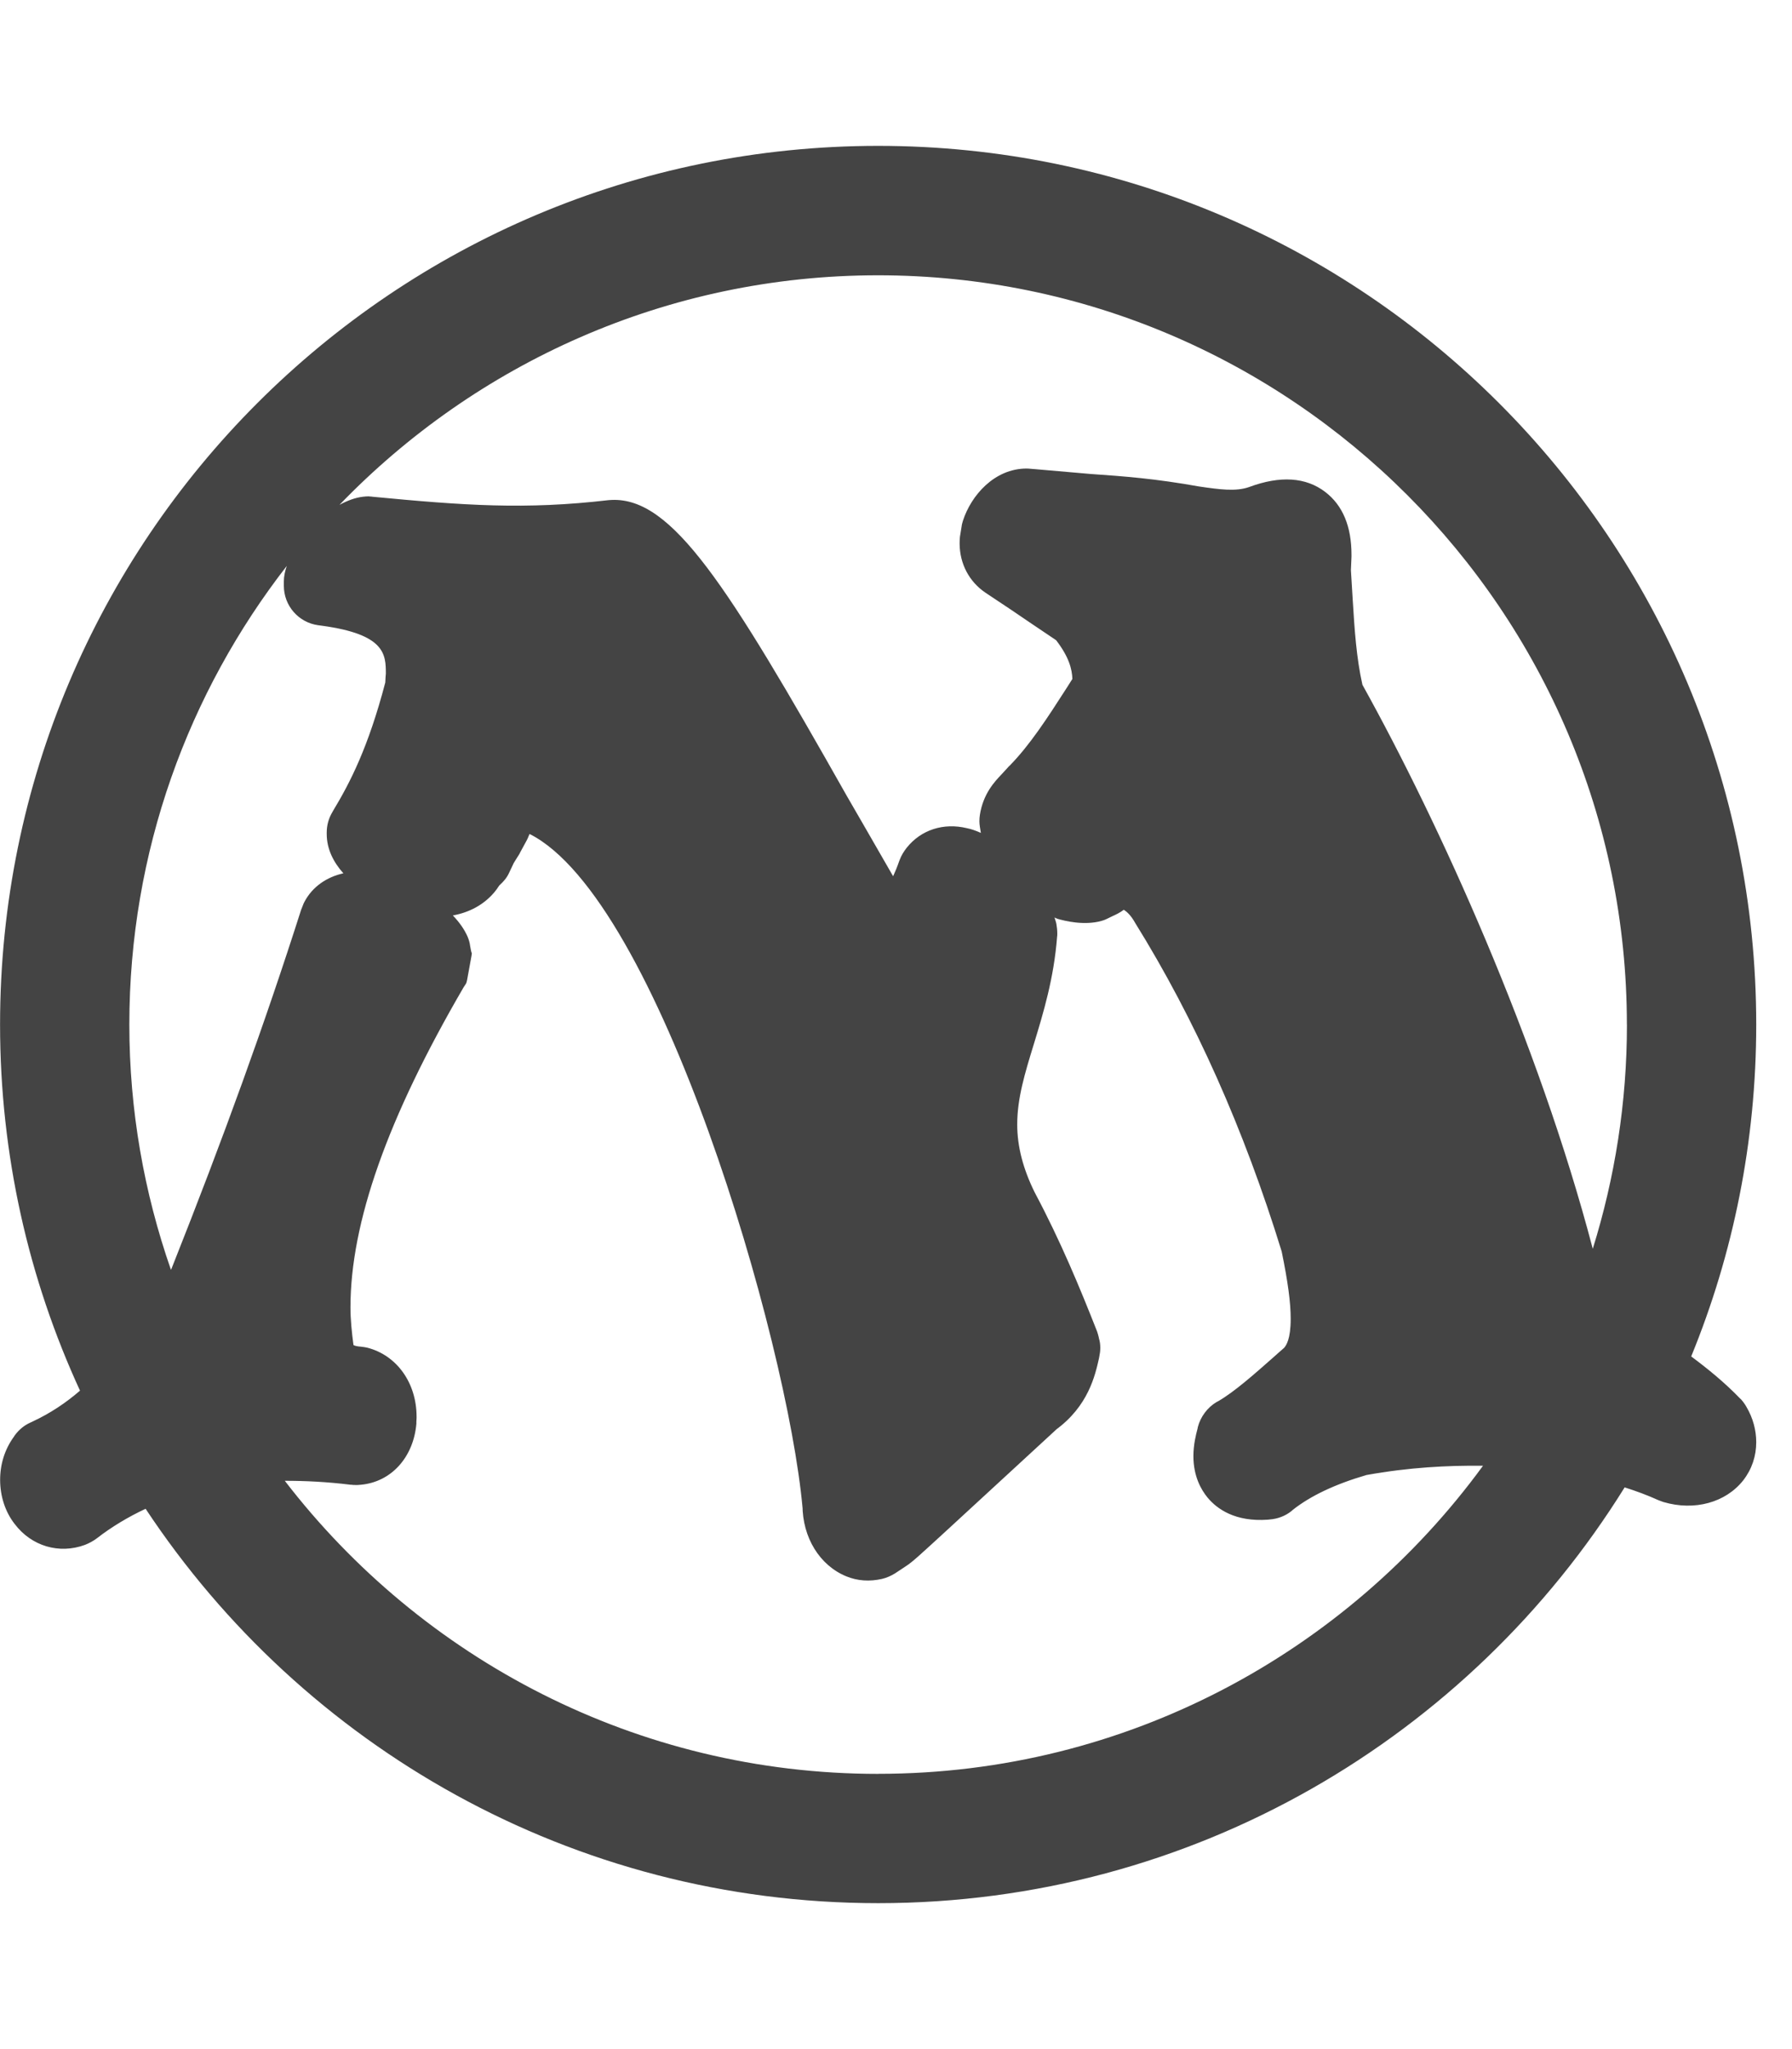 <!-- Generated by IcoMoon.io -->
<svg version="1.1" xmlns="http://www.w3.org/2000/svg" width="28" height="32" viewBox="0 0 28 32">
<title>pmtg1</title>
<path fill="#444" d="M13.721 27.702c-3.77 0-7.131-1.795-9.271-4.577 0.328 0 0.67 0.017 1.031 0.062 0.011 0 0.026 0 0.038 0.003h0.021c0.029 0.003 0.062 0 0.095-0.003 0.478-0.042 0.826-0.429 0.871-0.954 0-0.009 0-0.023 0-0.033l0.003-0.053v-0.023c0-0.529-0.31-0.96-0.771-1.078-0.029-0.006-0.062-0.012-0.094-0.015-0.067-0.005-0.1-0.014-0.121-0.026-0.026-0.198-0.047-0.395-0.047-0.587 0-1.323 0.578-2.959 1.769-5.002 0.038-0.062 0.038-0.042 0.053-0.11l0.068-0.372c0.003-0.023 0.006-0.036 0.006-0.042 0-0.014-0.006-0.011-0.015-0.059l-0.012-0.065c-0.005-0.047-0.020-0.094-0.038-0.138-0.051-0.119-0.133-0.231-0.231-0.334 0.26-0.047 0.485-0.168 0.649-0.363 0.015-0.018 0.029-0.036 0.042-0.054 0 0 0.020-0.033 0.036-0.053 0.062-0.056 0.115-0.115 0.15-0.192 0 0 0.053-0.112 0.074-0.156 0.023-0.039 0.085-0.136 0.085-0.136 0.006-0.011 0.012-0.020 0.017-0.033l0.098-0.18c0.012-0.020 0.027-0.056 0.036-0.079 0 0 0.009-0.021 0.012-0.026 2.011 1.010 4.030 7.893 4.266 10.535 0-0.020-0.002-0.039-0.002-0.056 0 0.508 0.268 0.942 0.682 1.113 0.177 0.073 0.366 0.085 0.561 0.041 0.071-0.017 0.139-0.047 0.201-0.085l0.171-0.113c0.104-0.067 0.218-0.174 0.647-0.567l1.738-1.6c-0.017 0.018-0.029 0.026-0.050 0.042 0.517-0.372 0.623-0.859 0.682-1.119 0-0.003 0.006-0.033 0.006-0.033 0.009-0.042 0.015-0.086 0.015-0.133 0-0.051-0.006-0.101-0.021-0.148l-0.003-0.017c-0.006-0.026-0.017-0.065-0.026-0.091-0.268-0.68-0.57-1.411-0.974-2.17-0.18-0.364-0.274-0.714-0.274-1.063 0-0.41 0.121-0.804 0.26-1.256 0.147-0.481 0.313-1.024 0.363-1.674 0.003-0.015 0.003-0.033 0.003-0.051 0-0.050-0.006-0.106-0.014-0.15v0c-0.006-0.036-0.021-0.068-0.029-0.101 0.014 0.006 0.029 0.015 0.047 0.021 0.11 0.032 0.416 0.109 0.688 0.032 0.056-0.014 0.107-0.044 0.156-0.067-0.003 0.003-0.003 0.003-0.006 0.005 0.003-0.002 0.009-0.005 0.012-0.008 0.065-0.029 0.127-0.059 0.186-0.104 0.053 0.036 0.113 0.091 0.177 0.206 0.933 1.501 1.701 3.222 2.289 5.13 0.098 0.475 0.141 0.803 0.141 1.051 0 0.319-0.070 0.417-0.103 0.455-0.045 0.038-0.153 0.135-0.153 0.135-0.308 0.272-0.621 0.55-0.875 0.697l-0.029 0.015c-0.141 0.085-0.248 0.228-0.29 0.387l-0.005 0.026c-0.027 0.101-0.065 0.254-0.065 0.431 0 0.316 0.121 0.525 0.221 0.647 0.147 0.177 0.431 0.383 0.945 0.345 0 0 0.026-0.003 0.026-0.003 0.124-0.009 0.245-0.054 0.342-0.133l0.020-0.018c0.277-0.218 0.655-0.398 1.149-0.543 0.673-0.121 1.269-0.151 1.822-0.145-2.128 2.912-5.571 4.811-9.448 4.811zM4.482 8.834c-0.029 0.085-0.047 0.168-0.047 0.245v0.068c0 0.313 0.23 0.575 0.537 0.617l0.068 0.009c0.977 0.135 0.989 0.446 0.989 0.747-0.003 0.020-0.006 0.080-0.009 0.139-0.265 1.010-0.549 1.562-0.815 2.002l-0.011 0.020c-0.059 0.098-0.089 0.207-0.089 0.322v0.021c0 0.236 0.107 0.443 0.26 0.614-0.262 0.059-0.481 0.209-0.605 0.44-0.011 0.020-0.023 0.045-0.029 0.065l-0.008 0.020c-0.006 0.015-0.012 0.030-0.018 0.045-0.561 1.757-1.205 3.541-2.025 5.604-0.003 0.006-0.006 0.012-0.009 0.018-0.419-1.202-0.65-2.489-0.65-3.83 0-2.699 0.921-5.185 2.463-7.166zM25.421 16c0 1.219-0.189 2.395-0.534 3.502-0.853-3.248-2.398-6.647-3.599-8.808-0.095-0.42-0.124-0.875-0.151-1.315 0-0.006-0.026-0.417-0.029-0.476 0.003-0.050 0.009-0.209 0.009-0.209 0-0.009 0-0.020 0-0.032v0c0-0.44-0.136-0.768-0.407-0.977-0.304-0.234-0.706-0.26-1.193-0.079-0.207 0.073-0.461 0.038-0.782-0.009 0.006 0 0.011 0 0.017 0.003-0.705-0.127-1.193-0.162-1.71-0.198-0.974-0.085-0.974-0.085-1.001-0.085-0.505 0-0.868 0.422-0.995 0.815-0.009 0.030-0.018 0.059-0.021 0.091l-0.026 0.16c-0.003 0.029-0.005 0.065-0.005 0.098v0.009c0.002 0.316 0.15 0.593 0.401 0.764l0.413 0.275c0 0 0.493 0.336 0.694 0.469 0.203 0.265 0.248 0.451 0.254 0.605-0.048 0.077-0.098 0.154-0.098 0.154-0.292 0.454-0.567 0.88-0.886 1.204-0.009 0.006-0.018 0.015-0.021 0.021l-0.103 0.112c-0.11 0.115-0.286 0.304-0.337 0.629-0.005 0.032-0.008 0.068-0.008 0.101 0 0.062 0.014 0.121 0.023 0.183-0.074-0.033-0.144-0.059-0.219-0.074-0.367-0.088-0.717 0.027-0.939 0.305-0.045 0.056-0.086 0.124-0.11 0.189l-0.009 0.023c-0.033 0.095-0.062 0.163-0.094 0.234-0.135-0.237-0.729-1.264-0.729-1.264-1.866-3.301-2.723-4.645-3.661-4.613-0.018 0-0.035 0.003-0.053 0.003-1.308 0.153-2.268 0.083-3.694-0.053-0.012-0.003-0.023-0.003-0.036-0.003l-0.020-0.003c-0.032 0-0.060 0.003-0.089 0.006-0.124 0.014-0.248 0.062-0.369 0.127 2.129-2.206 5.114-3.585 8.415-3.585 6.451 0 11.701 5.25 11.701 11.702zM27.199 21.849l-0.009-0.008c-0.248-0.257-0.511-0.469-0.765-0.658 0.656-1.601 1.016-3.349 1.016-5.183 0-7.58-6.141-13.722-13.72-13.722-7.577 0-13.72 6.142-13.72 13.722 0 2.040 0.448 3.978 1.249 5.717-0.218 0.189-0.463 0.354-0.75 0.487 0.003 0-0.026 0.012-0.026 0.012-0.097 0.044-0.175 0.109-0.24 0.195l-0.017 0.026c-0.142 0.195-0.215 0.428-0.215 0.673 0 0.254 0.079 0.5 0.227 0.689 0.263 0.348 0.697 0.475 1.098 0.327 0.060-0.023 0.133-0.062 0.184-0.101v0c0.236-0.183 0.493-0.336 0.764-0.463 2.457 3.712 6.667 6.159 11.447 6.159 4.925 0 9.241-2.598 11.663-6.493 0.177 0.056 0.354 0.121 0.528 0.2 0.026 0.009 0.053 0.021 0.079 0.029 0.484 0.142 0.971 0.009 1.246-0.339 0.135-0.174 0.203-0.378 0.203-0.596 0-0.186-0.050-0.375-0.15-0.546-0.023-0.044-0.059-0.091-0.091-0.127z"></path>
</svg>
